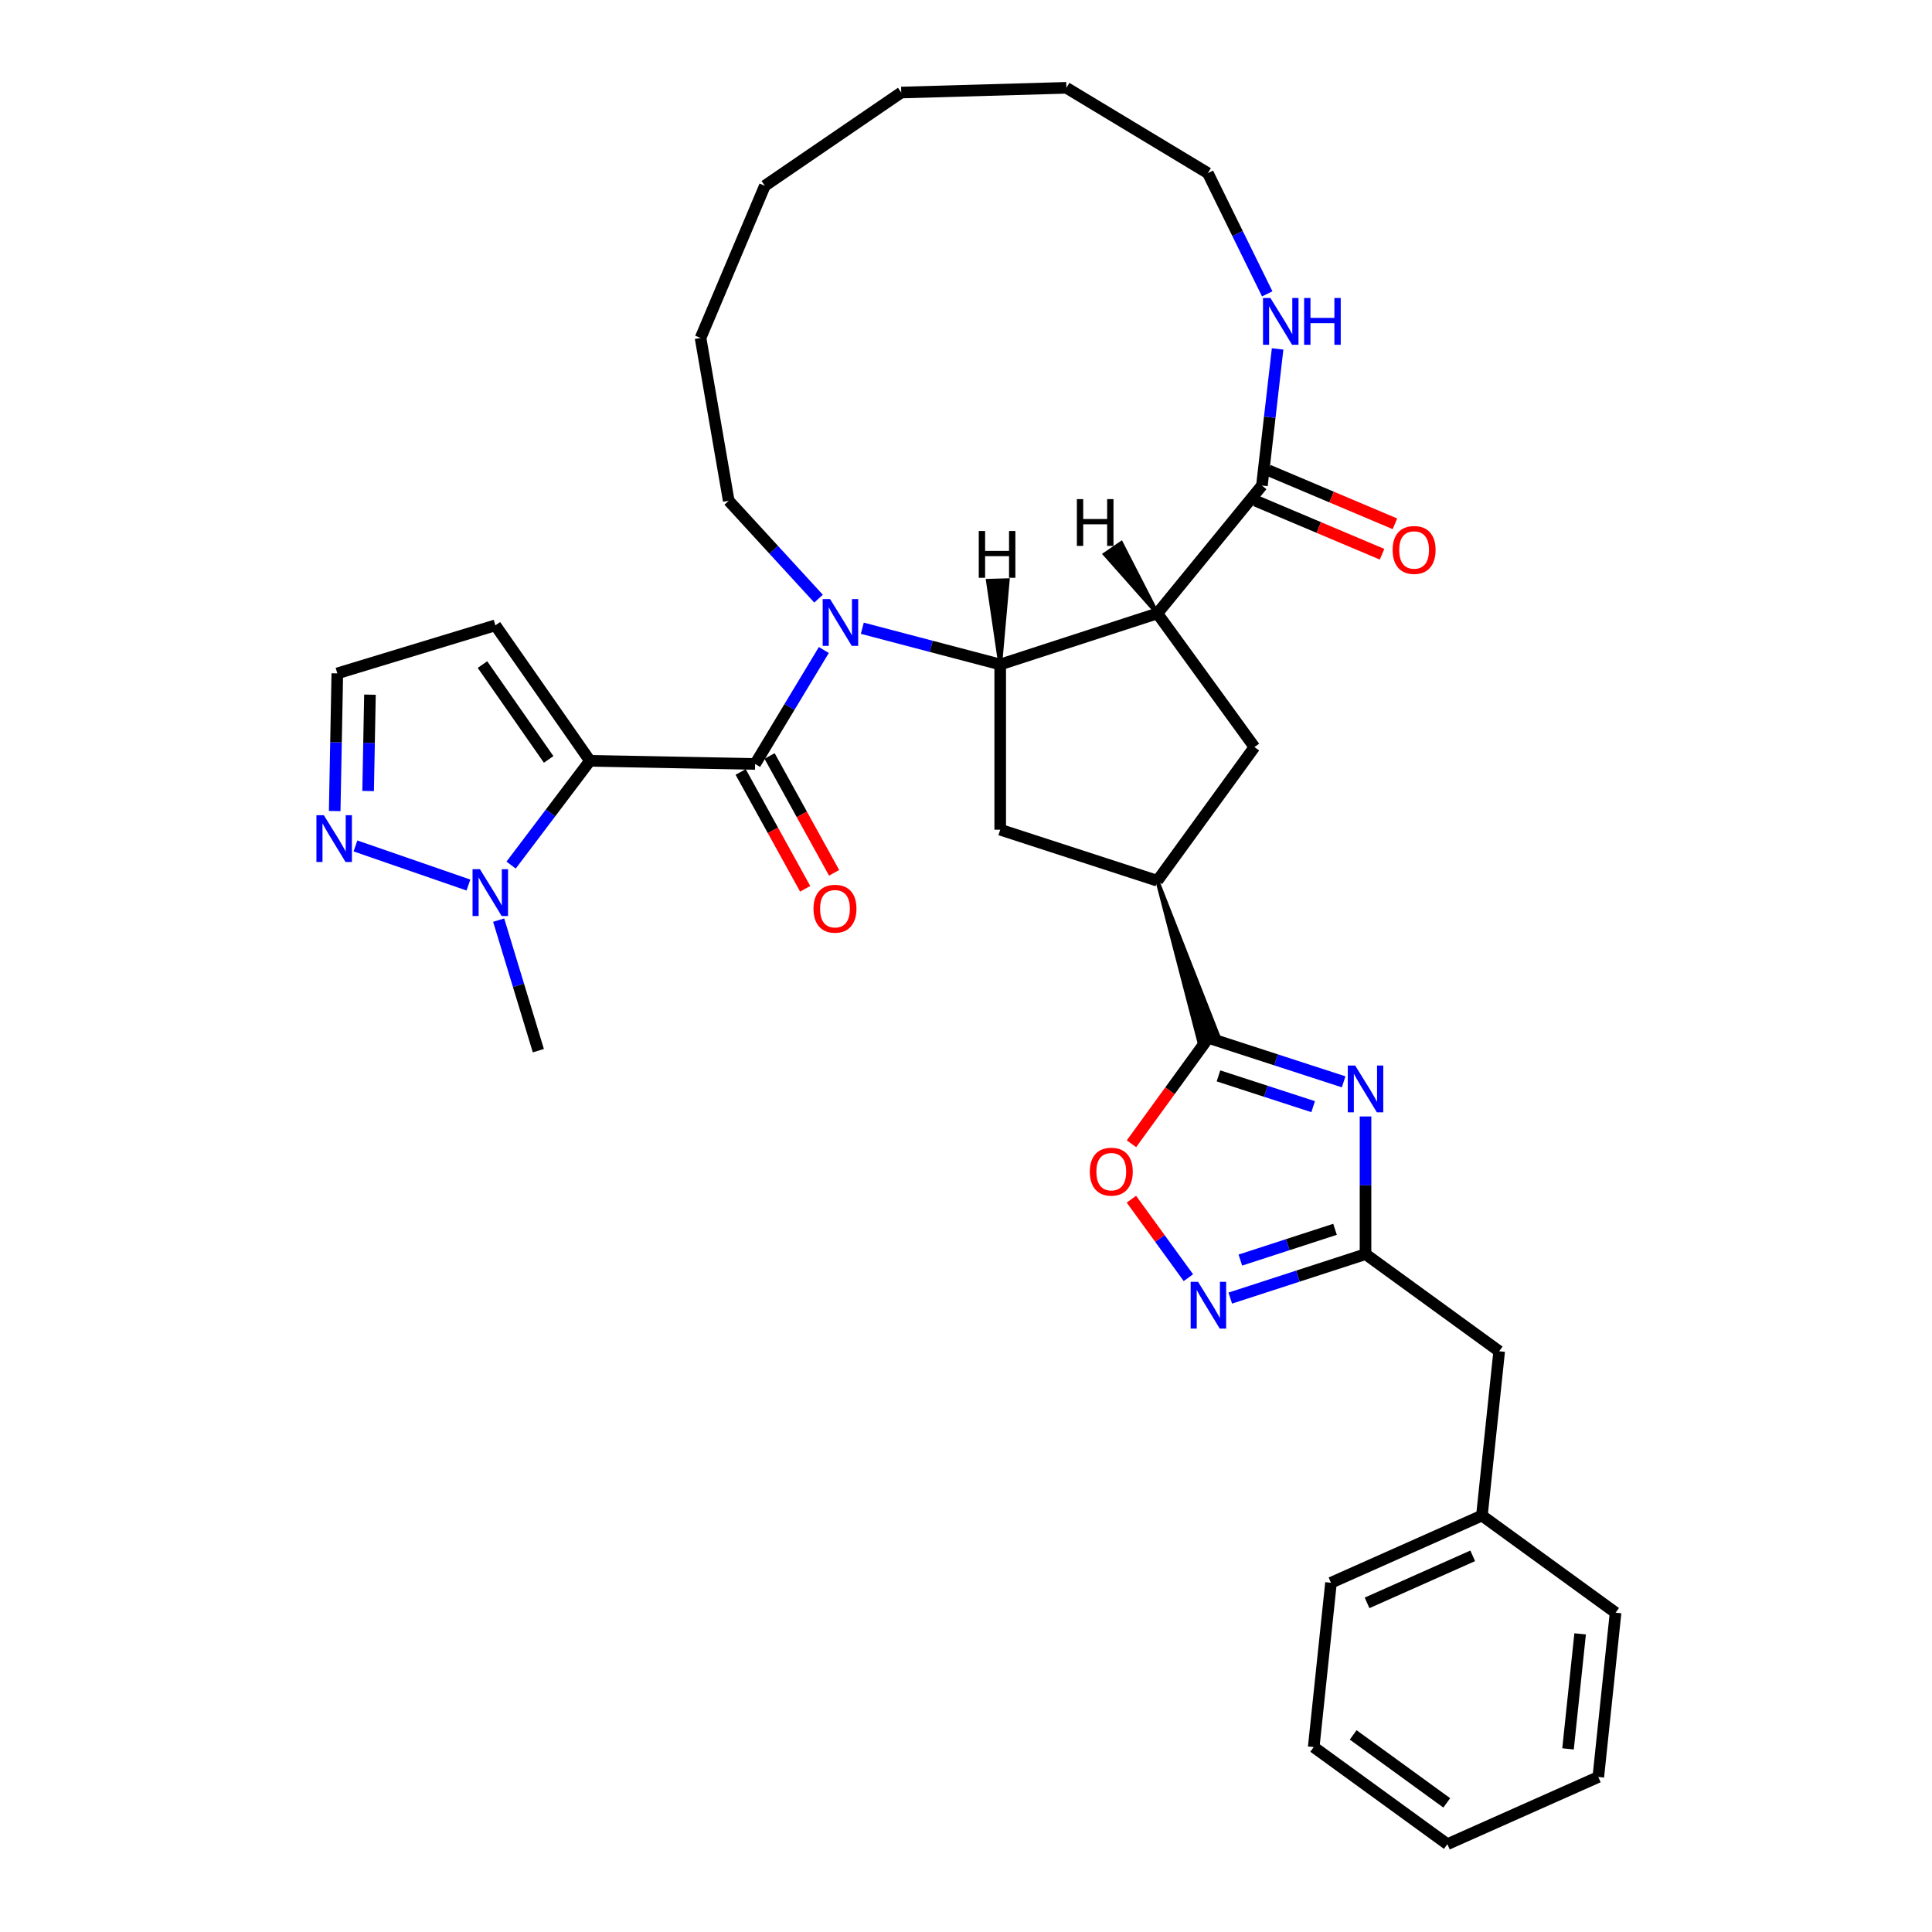 <?xml version='1.0' encoding='iso-8859-1'?>
<svg version='1.1' baseProfile='full'
              xmlns='http://www.w3.org/2000/svg'
                      xmlns:rdkit='http://www.rdkit.org/xml'
                      xmlns:xlink='http://www.w3.org/1999/xlink'
                  xml:space='preserve'
width='1000px' height='1000px' viewBox='0 0 1000 1000'>
<!-- END OF HEADER -->
<rect style='opacity:1.0;fill:#FFFFFF;stroke:none' width='1000' height='1000' x='0' y='0'> </rect>
<path class='bond-1' d='M 305.348,393.799 L 390.846,395.427' style='fill:none;fill-rule:evenodd;stroke:#000000;stroke-width:6px;stroke-linecap:butt;stroke-linejoin:miter;stroke-opacity:1' />
<path class='bond-6' d='M 305.348,393.799 L 284.947,420.782' style='fill:none;fill-rule:evenodd;stroke:#000000;stroke-width:6px;stroke-linecap:butt;stroke-linejoin:miter;stroke-opacity:1' />
<path class='bond-6' d='M 284.947,420.782 L 264.547,447.765' style='fill:none;fill-rule:evenodd;stroke:#0000FF;stroke-width:6px;stroke-linecap:butt;stroke-linejoin:miter;stroke-opacity:1' />
<path class='bond-15' d='M 305.348,393.799 L 256.41,323.672' style='fill:none;fill-rule:evenodd;stroke:#000000;stroke-width:6px;stroke-linecap:butt;stroke-linejoin:miter;stroke-opacity:1' />
<path class='bond-15' d='M 283.982,393.068 L 249.725,343.979' style='fill:none;fill-rule:evenodd;stroke:#000000;stroke-width:6px;stroke-linecap:butt;stroke-linejoin:miter;stroke-opacity:1' />
<path class='bond-0' d='M 426.415,336.444 L 408.63,365.935' style='fill:none;fill-rule:evenodd;stroke:#0000FF;stroke-width:6px;stroke-linecap:butt;stroke-linejoin:miter;stroke-opacity:1' />
<path class='bond-0' d='M 408.63,365.935 L 390.846,395.427' style='fill:none;fill-rule:evenodd;stroke:#000000;stroke-width:6px;stroke-linecap:butt;stroke-linejoin:miter;stroke-opacity:1' />
<path class='bond-2' d='M 446.328,325.173 L 482.019,334.555' style='fill:none;fill-rule:evenodd;stroke:#0000FF;stroke-width:6px;stroke-linecap:butt;stroke-linejoin:miter;stroke-opacity:1' />
<path class='bond-2' d='M 482.019,334.555 L 517.71,343.936' style='fill:none;fill-rule:evenodd;stroke:#000000;stroke-width:6px;stroke-linecap:butt;stroke-linejoin:miter;stroke-opacity:1' />
<path class='bond-21' d='M 423.684,309.861 L 400.433,284.528' style='fill:none;fill-rule:evenodd;stroke:#0000FF;stroke-width:6px;stroke-linecap:butt;stroke-linejoin:miter;stroke-opacity:1' />
<path class='bond-21' d='M 400.433,284.528 L 377.183,259.195' style='fill:none;fill-rule:evenodd;stroke:#000000;stroke-width:6px;stroke-linecap:butt;stroke-linejoin:miter;stroke-opacity:1' />
<path class='bond-17' d='M 383.361,399.561 L 400.059,429.798' style='fill:none;fill-rule:evenodd;stroke:#000000;stroke-width:6px;stroke-linecap:butt;stroke-linejoin:miter;stroke-opacity:1' />
<path class='bond-17' d='M 400.059,429.798 L 416.757,460.036' style='fill:none;fill-rule:evenodd;stroke:#FF0000;stroke-width:6px;stroke-linecap:butt;stroke-linejoin:miter;stroke-opacity:1' />
<path class='bond-17' d='M 398.332,391.293 L 415.03,421.53' style='fill:none;fill-rule:evenodd;stroke:#000000;stroke-width:6px;stroke-linecap:butt;stroke-linejoin:miter;stroke-opacity:1' />
<path class='bond-17' d='M 415.03,421.53 L 431.728,451.768' style='fill:none;fill-rule:evenodd;stroke:#FF0000;stroke-width:6px;stroke-linecap:butt;stroke-linejoin:miter;stroke-opacity:1' />
<path class='bond-3' d='M 517.71,343.936 L 599.039,317.511' style='fill:none;fill-rule:evenodd;stroke:#000000;stroke-width:6px;stroke-linecap:butt;stroke-linejoin:miter;stroke-opacity:1' />
<path class='bond-13' d='M 517.71,343.936 L 517.71,429.451' style='fill:none;fill-rule:evenodd;stroke:#000000;stroke-width:6px;stroke-linecap:butt;stroke-linejoin:miter;stroke-opacity:1' />
<path class='bond-39' d='M 517.71,343.936 L 521.598,300.338 L 511.34,300.631 Z' style='fill:#000000;fill-rule:evenodd;fill-opacity:1;stroke:#000000;stroke-width:2px;stroke-linecap:butt;stroke-linejoin:miter;stroke-opacity:1;' />
<path class='bond-9' d='M 599.039,317.511 L 653.171,251.311' style='fill:none;fill-rule:evenodd;stroke:#000000;stroke-width:6px;stroke-linecap:butt;stroke-linejoin:miter;stroke-opacity:1' />
<path class='bond-12' d='M 599.039,317.511 L 649.303,386.693' style='fill:none;fill-rule:evenodd;stroke:#000000;stroke-width:6px;stroke-linecap:butt;stroke-linejoin:miter;stroke-opacity:1' />
<path class='bond-40' d='M 599.039,317.511 L 580.35,281.089 L 571.88,286.881 Z' style='fill:#000000;fill-rule:evenodd;fill-opacity:1;stroke:#000000;stroke-width:2px;stroke-linecap:butt;stroke-linejoin:miter;stroke-opacity:1;' />
<path class='bond-4' d='M 695.471,559.951 L 660.468,548.578' style='fill:none;fill-rule:evenodd;stroke:#0000FF;stroke-width:6px;stroke-linecap:butt;stroke-linejoin:miter;stroke-opacity:1' />
<path class='bond-4' d='M 660.468,548.578 L 625.465,537.205' style='fill:none;fill-rule:evenodd;stroke:#000000;stroke-width:6px;stroke-linecap:butt;stroke-linejoin:miter;stroke-opacity:1' />
<path class='bond-4' d='M 679.685,572.805 L 655.183,564.844' style='fill:none;fill-rule:evenodd;stroke:#0000FF;stroke-width:6px;stroke-linecap:butt;stroke-linejoin:miter;stroke-opacity:1' />
<path class='bond-4' d='M 655.183,564.844 L 630.681,556.882' style='fill:none;fill-rule:evenodd;stroke:#000000;stroke-width:6px;stroke-linecap:butt;stroke-linejoin:miter;stroke-opacity:1' />
<path class='bond-7' d='M 706.793,577.877 L 706.793,613.511' style='fill:none;fill-rule:evenodd;stroke:#0000FF;stroke-width:6px;stroke-linecap:butt;stroke-linejoin:miter;stroke-opacity:1' />
<path class='bond-7' d='M 706.793,613.511 L 706.793,649.144' style='fill:none;fill-rule:evenodd;stroke:#000000;stroke-width:6px;stroke-linecap:butt;stroke-linejoin:miter;stroke-opacity:1' />
<path class='bond-5' d='M 599.039,455.876 L 620.585,538.79 L 630.344,535.619 Z' style='fill:#000000;fill-rule:evenodd;fill-opacity:1;stroke:#000000;stroke-width:2px;stroke-linecap:butt;stroke-linejoin:miter;stroke-opacity:1;' />
<path class='bond-10' d='M 625.465,537.205 L 605.558,564.604' style='fill:none;fill-rule:evenodd;stroke:#000000;stroke-width:6px;stroke-linecap:butt;stroke-linejoin:miter;stroke-opacity:1' />
<path class='bond-10' d='M 605.558,564.604 L 585.651,592.004' style='fill:none;fill-rule:evenodd;stroke:#FF0000;stroke-width:6px;stroke-linecap:butt;stroke-linejoin:miter;stroke-opacity:1' />
<path class='bond-14' d='M 242.454,458.093 L 183.987,437.858' style='fill:none;fill-rule:evenodd;stroke:#0000FF;stroke-width:6px;stroke-linecap:butt;stroke-linejoin:miter;stroke-opacity:1' />
<path class='bond-22' d='M 258.107,476.259 L 268.377,510.044' style='fill:none;fill-rule:evenodd;stroke:#0000FF;stroke-width:6px;stroke-linecap:butt;stroke-linejoin:miter;stroke-opacity:1' />
<path class='bond-22' d='M 268.377,510.044 L 278.648,543.829' style='fill:none;fill-rule:evenodd;stroke:#000000;stroke-width:6px;stroke-linecap:butt;stroke-linejoin:miter;stroke-opacity:1' />
<path class='bond-20' d='M 706.793,649.144 L 775.976,699.408' style='fill:none;fill-rule:evenodd;stroke:#000000;stroke-width:6px;stroke-linecap:butt;stroke-linejoin:miter;stroke-opacity:1' />
<path class='bond-37' d='M 706.793,649.144 L 671.79,660.518' style='fill:none;fill-rule:evenodd;stroke:#000000;stroke-width:6px;stroke-linecap:butt;stroke-linejoin:miter;stroke-opacity:1' />
<path class='bond-37' d='M 671.79,660.518 L 636.787,671.891' style='fill:none;fill-rule:evenodd;stroke:#0000FF;stroke-width:6px;stroke-linecap:butt;stroke-linejoin:miter;stroke-opacity:1' />
<path class='bond-37' d='M 691.007,636.29 L 666.505,644.252' style='fill:none;fill-rule:evenodd;stroke:#000000;stroke-width:6px;stroke-linecap:butt;stroke-linejoin:miter;stroke-opacity:1' />
<path class='bond-37' d='M 666.505,644.252 L 642.003,652.213' style='fill:none;fill-rule:evenodd;stroke:#0000FF;stroke-width:6px;stroke-linecap:butt;stroke-linejoin:miter;stroke-opacity:1' />
<path class='bond-8' d='M 615.114,661.323 L 600.359,641.015' style='fill:none;fill-rule:evenodd;stroke:#0000FF;stroke-width:6px;stroke-linecap:butt;stroke-linejoin:miter;stroke-opacity:1' />
<path class='bond-8' d='M 600.359,641.015 L 585.604,620.707' style='fill:none;fill-rule:evenodd;stroke:#FF0000;stroke-width:6px;stroke-linecap:butt;stroke-linejoin:miter;stroke-opacity:1' />
<path class='bond-16' d='M 653.171,251.311 L 657.227,215.956' style='fill:none;fill-rule:evenodd;stroke:#000000;stroke-width:6px;stroke-linecap:butt;stroke-linejoin:miter;stroke-opacity:1' />
<path class='bond-16' d='M 657.227,215.956 L 661.284,180.601' style='fill:none;fill-rule:evenodd;stroke:#0000FF;stroke-width:6px;stroke-linecap:butt;stroke-linejoin:miter;stroke-opacity:1' />
<path class='bond-19' d='M 649.842,259.188 L 682.599,273.031' style='fill:none;fill-rule:evenodd;stroke:#000000;stroke-width:6px;stroke-linecap:butt;stroke-linejoin:miter;stroke-opacity:1' />
<path class='bond-19' d='M 682.599,273.031 L 715.356,286.874' style='fill:none;fill-rule:evenodd;stroke:#FF0000;stroke-width:6px;stroke-linecap:butt;stroke-linejoin:miter;stroke-opacity:1' />
<path class='bond-19' d='M 656.5,243.434 L 689.257,257.277' style='fill:none;fill-rule:evenodd;stroke:#000000;stroke-width:6px;stroke-linecap:butt;stroke-linejoin:miter;stroke-opacity:1' />
<path class='bond-19' d='M 689.257,257.277 L 722.014,271.121' style='fill:none;fill-rule:evenodd;stroke:#FF0000;stroke-width:6px;stroke-linecap:butt;stroke-linejoin:miter;stroke-opacity:1' />
<path class='bond-11' d='M 599.039,455.876 L 517.71,429.451' style='fill:none;fill-rule:evenodd;stroke:#000000;stroke-width:6px;stroke-linecap:butt;stroke-linejoin:miter;stroke-opacity:1' />
<path class='bond-35' d='M 599.039,455.876 L 649.303,386.693' style='fill:none;fill-rule:evenodd;stroke:#000000;stroke-width:6px;stroke-linecap:butt;stroke-linejoin:miter;stroke-opacity:1' />
<path class='bond-34' d='M 173.236,419.796 L 173.914,384.17' style='fill:none;fill-rule:evenodd;stroke:#0000FF;stroke-width:6px;stroke-linecap:butt;stroke-linejoin:miter;stroke-opacity:1' />
<path class='bond-34' d='M 173.914,384.17 L 174.593,348.544' style='fill:none;fill-rule:evenodd;stroke:#000000;stroke-width:6px;stroke-linecap:butt;stroke-linejoin:miter;stroke-opacity:1' />
<path class='bond-34' d='M 190.539,409.434 L 191.014,384.496' style='fill:none;fill-rule:evenodd;stroke:#0000FF;stroke-width:6px;stroke-linecap:butt;stroke-linejoin:miter;stroke-opacity:1' />
<path class='bond-34' d='M 191.014,384.496 L 191.489,359.558' style='fill:none;fill-rule:evenodd;stroke:#000000;stroke-width:6px;stroke-linecap:butt;stroke-linejoin:miter;stroke-opacity:1' />
<path class='bond-18' d='M 256.41,323.672 L 174.593,348.544' style='fill:none;fill-rule:evenodd;stroke:#000000;stroke-width:6px;stroke-linecap:butt;stroke-linejoin:miter;stroke-opacity:1' />
<path class='bond-24' d='M 655.914,152.107 L 640.551,120.861' style='fill:none;fill-rule:evenodd;stroke:#0000FF;stroke-width:6px;stroke-linecap:butt;stroke-linejoin:miter;stroke-opacity:1' />
<path class='bond-24' d='M 640.551,120.861 L 625.188,89.614' style='fill:none;fill-rule:evenodd;stroke:#000000;stroke-width:6px;stroke-linecap:butt;stroke-linejoin:miter;stroke-opacity:1' />
<path class='bond-23' d='M 775.976,699.408 L 767.037,784.454' style='fill:none;fill-rule:evenodd;stroke:#000000;stroke-width:6px;stroke-linecap:butt;stroke-linejoin:miter;stroke-opacity:1' />
<path class='bond-27' d='M 377.183,259.195 L 362.601,174.934' style='fill:none;fill-rule:evenodd;stroke:#000000;stroke-width:6px;stroke-linecap:butt;stroke-linejoin:miter;stroke-opacity:1' />
<path class='bond-25' d='M 767.037,784.454 L 688.916,819.236' style='fill:none;fill-rule:evenodd;stroke:#000000;stroke-width:6px;stroke-linecap:butt;stroke-linejoin:miter;stroke-opacity:1' />
<path class='bond-25' d='M 762.275,805.295 L 707.591,829.643' style='fill:none;fill-rule:evenodd;stroke:#000000;stroke-width:6px;stroke-linecap:butt;stroke-linejoin:miter;stroke-opacity:1' />
<path class='bond-26' d='M 767.037,784.454 L 836.22,834.718' style='fill:none;fill-rule:evenodd;stroke:#000000;stroke-width:6px;stroke-linecap:butt;stroke-linejoin:miter;stroke-opacity:1' />
<path class='bond-36' d='M 625.188,89.614 L 551.958,45.455' style='fill:none;fill-rule:evenodd;stroke:#000000;stroke-width:6px;stroke-linecap:butt;stroke-linejoin:miter;stroke-opacity:1' />
<path class='bond-30' d='M 688.916,819.236 L 679.977,904.281' style='fill:none;fill-rule:evenodd;stroke:#000000;stroke-width:6px;stroke-linecap:butt;stroke-linejoin:miter;stroke-opacity:1' />
<path class='bond-29' d='M 836.22,834.718 L 827.281,919.764' style='fill:none;fill-rule:evenodd;stroke:#000000;stroke-width:6px;stroke-linecap:butt;stroke-linejoin:miter;stroke-opacity:1' />
<path class='bond-29' d='M 817.87,845.687 L 811.613,905.219' style='fill:none;fill-rule:evenodd;stroke:#000000;stroke-width:6px;stroke-linecap:butt;stroke-linejoin:miter;stroke-opacity:1' />
<path class='bond-33' d='M 362.601,174.934 L 395.889,96.164' style='fill:none;fill-rule:evenodd;stroke:#000000;stroke-width:6px;stroke-linecap:butt;stroke-linejoin:miter;stroke-opacity:1' />
<path class='bond-28' d='M 551.958,45.455 L 466.479,47.897' style='fill:none;fill-rule:evenodd;stroke:#000000;stroke-width:6px;stroke-linecap:butt;stroke-linejoin:miter;stroke-opacity:1' />
<path class='bond-32' d='M 827.281,919.764 L 749.16,954.545' style='fill:none;fill-rule:evenodd;stroke:#000000;stroke-width:6px;stroke-linecap:butt;stroke-linejoin:miter;stroke-opacity:1' />
<path class='bond-38' d='M 679.977,904.281 L 749.16,954.545' style='fill:none;fill-rule:evenodd;stroke:#000000;stroke-width:6px;stroke-linecap:butt;stroke-linejoin:miter;stroke-opacity:1' />
<path class='bond-38' d='M 700.408,897.985 L 748.835,933.169' style='fill:none;fill-rule:evenodd;stroke:#000000;stroke-width:6px;stroke-linecap:butt;stroke-linejoin:miter;stroke-opacity:1' />
<path class='bond-31' d='M 466.479,47.897 L 395.889,96.164' style='fill:none;fill-rule:evenodd;stroke:#000000;stroke-width:6px;stroke-linecap:butt;stroke-linejoin:miter;stroke-opacity:1' />
<path  class='atom-1' d='M 429.652 310.088
L 437.588 322.915
Q 438.375 324.181, 439.64 326.473
Q 440.906 328.765, 440.975 328.901
L 440.975 310.088
L 444.19 310.088
L 444.19 334.306
L 440.872 334.306
L 432.355 320.282
Q 431.363 318.64, 430.302 316.758
Q 429.276 314.877, 428.968 314.296
L 428.968 334.306
L 425.821 334.306
L 425.821 310.088
L 429.652 310.088
' fill='#0000FF'/>
<path  class='atom-5' d='M 701.44 551.521
L 709.376 564.348
Q 710.163 565.614, 711.428 567.906
Q 712.694 570.198, 712.762 570.334
L 712.762 551.521
L 715.978 551.521
L 715.978 575.739
L 712.66 575.739
L 704.142 561.715
Q 703.15 560.073, 702.09 558.191
Q 701.064 556.31, 700.756 555.729
L 700.756 575.739
L 697.609 575.739
L 697.609 551.521
L 701.44 551.521
' fill='#0000FF'/>
<path  class='atom-7' d='M 248.422 449.903
L 256.358 462.73
Q 257.145 463.996, 258.41 466.288
Q 259.676 468.579, 259.744 468.716
L 259.744 449.903
L 262.96 449.903
L 262.96 474.121
L 259.642 474.121
L 251.125 460.096
Q 250.133 458.455, 249.072 456.573
Q 248.046 454.692, 247.738 454.11
L 247.738 474.121
L 244.591 474.121
L 244.591 449.903
L 248.422 449.903
' fill='#0000FF'/>
<path  class='atom-9' d='M 620.111 663.461
L 628.047 676.288
Q 628.834 677.554, 630.099 679.845
Q 631.365 682.137, 631.433 682.274
L 631.433 663.461
L 634.649 663.461
L 634.649 687.678
L 631.331 687.678
L 622.814 673.654
Q 621.822 672.012, 620.761 670.131
Q 619.735 668.25, 619.427 667.668
L 619.427 687.678
L 616.28 687.678
L 616.28 663.461
L 620.111 663.461
' fill='#0000FF'/>
<path  class='atom-11' d='M 564.084 606.456
Q 564.084 600.641, 566.957 597.391
Q 569.83 594.142, 575.201 594.142
Q 580.571 594.142, 583.444 597.391
Q 586.317 600.641, 586.317 606.456
Q 586.317 612.339, 583.41 615.691
Q 580.502 619.009, 575.201 619.009
Q 569.865 619.009, 566.957 615.691
Q 564.084 612.373, 564.084 606.456
M 575.201 616.273
Q 578.895 616.273, 580.879 613.81
Q 582.897 611.313, 582.897 606.456
Q 582.897 601.701, 580.879 599.307
Q 578.895 596.878, 575.201 596.878
Q 571.506 596.878, 569.488 599.272
Q 567.504 601.667, 567.504 606.456
Q 567.504 611.347, 569.488 613.81
Q 571.506 616.273, 575.201 616.273
' fill='#FF0000'/>
<path  class='atom-15' d='M 167.611 421.934
L 175.547 434.761
Q 176.334 436.027, 177.599 438.319
Q 178.865 440.61, 178.934 440.747
L 178.934 421.934
L 182.149 421.934
L 182.149 446.152
L 178.831 446.152
L 170.314 432.127
Q 169.322 430.486, 168.261 428.604
Q 167.235 426.723, 166.927 426.141
L 166.927 446.152
L 163.78 446.152
L 163.78 421.934
L 167.611 421.934
' fill='#0000FF'/>
<path  class='atom-17' d='M 657.565 154.245
L 665.501 167.072
Q 666.288 168.338, 667.554 170.63
Q 668.819 172.922, 668.888 173.058
L 668.888 154.245
L 672.103 154.245
L 672.103 178.463
L 668.785 178.463
L 660.268 164.439
Q 659.276 162.797, 658.215 160.915
Q 657.189 159.034, 656.881 158.453
L 656.881 178.463
L 653.734 178.463
L 653.734 154.245
L 657.565 154.245
' fill='#0000FF'/>
<path  class='atom-17' d='M 675.01 154.245
L 678.294 154.245
L 678.294 164.541
L 690.677 164.541
L 690.677 154.245
L 693.96 154.245
L 693.96 178.463
L 690.677 178.463
L 690.677 167.278
L 678.294 167.278
L 678.294 178.463
L 675.01 178.463
L 675.01 154.245
' fill='#0000FF'/>
<path  class='atom-18' d='M 421.069 470.354
Q 421.069 464.539, 423.942 461.289
Q 426.815 458.04, 432.186 458.04
Q 437.556 458.04, 440.429 461.289
Q 443.303 464.539, 443.303 470.354
Q 443.303 476.237, 440.395 479.589
Q 437.488 482.907, 432.186 482.907
Q 426.85 482.907, 423.942 479.589
Q 421.069 476.271, 421.069 470.354
M 432.186 480.171
Q 435.88 480.171, 437.864 477.708
Q 439.882 475.211, 439.882 470.354
Q 439.882 465.599, 437.864 463.205
Q 435.88 460.776, 432.186 460.776
Q 428.491 460.776, 426.473 463.17
Q 424.489 465.565, 424.489 470.354
Q 424.489 475.245, 426.473 477.708
Q 428.491 480.171, 432.186 480.171
' fill='#FF0000'/>
<path  class='atom-20' d='M 720.823 284.667
Q 720.823 278.853, 723.696 275.603
Q 726.57 272.353, 731.94 272.353
Q 737.31 272.353, 740.183 275.603
Q 743.057 278.853, 743.057 284.667
Q 743.057 290.551, 740.149 293.903
Q 737.242 297.221, 731.94 297.221
Q 726.604 297.221, 723.696 293.903
Q 720.823 290.585, 720.823 284.667
M 731.94 294.485
Q 735.634 294.485, 737.618 292.022
Q 739.636 289.525, 739.636 284.667
Q 739.636 279.913, 737.618 277.518
Q 735.634 275.09, 731.94 275.09
Q 728.246 275.09, 726.228 277.484
Q 724.244 279.879, 724.244 284.667
Q 724.244 289.559, 726.228 292.022
Q 728.246 294.485, 731.94 294.485
' fill='#FF0000'/>
<path  class='atom-35' d='M 506.607 274.841
L 509.891 274.841
L 509.891 285.137
L 522.274 285.137
L 522.274 274.841
L 525.557 274.841
L 525.557 299.059
L 522.274 299.059
L 522.274 287.874
L 509.891 287.874
L 509.891 299.059
L 506.607 299.059
L 506.607 274.841
' fill='#000000'/>
<path  class='atom-36' d='M 557.386 258.343
L 560.669 258.343
L 560.669 268.638
L 573.052 268.638
L 573.052 258.343
L 576.336 258.343
L 576.336 282.56
L 573.052 282.56
L 573.052 271.375
L 560.669 271.375
L 560.669 282.56
L 557.386 282.56
L 557.386 258.343
' fill='#000000'/>
</svg>
